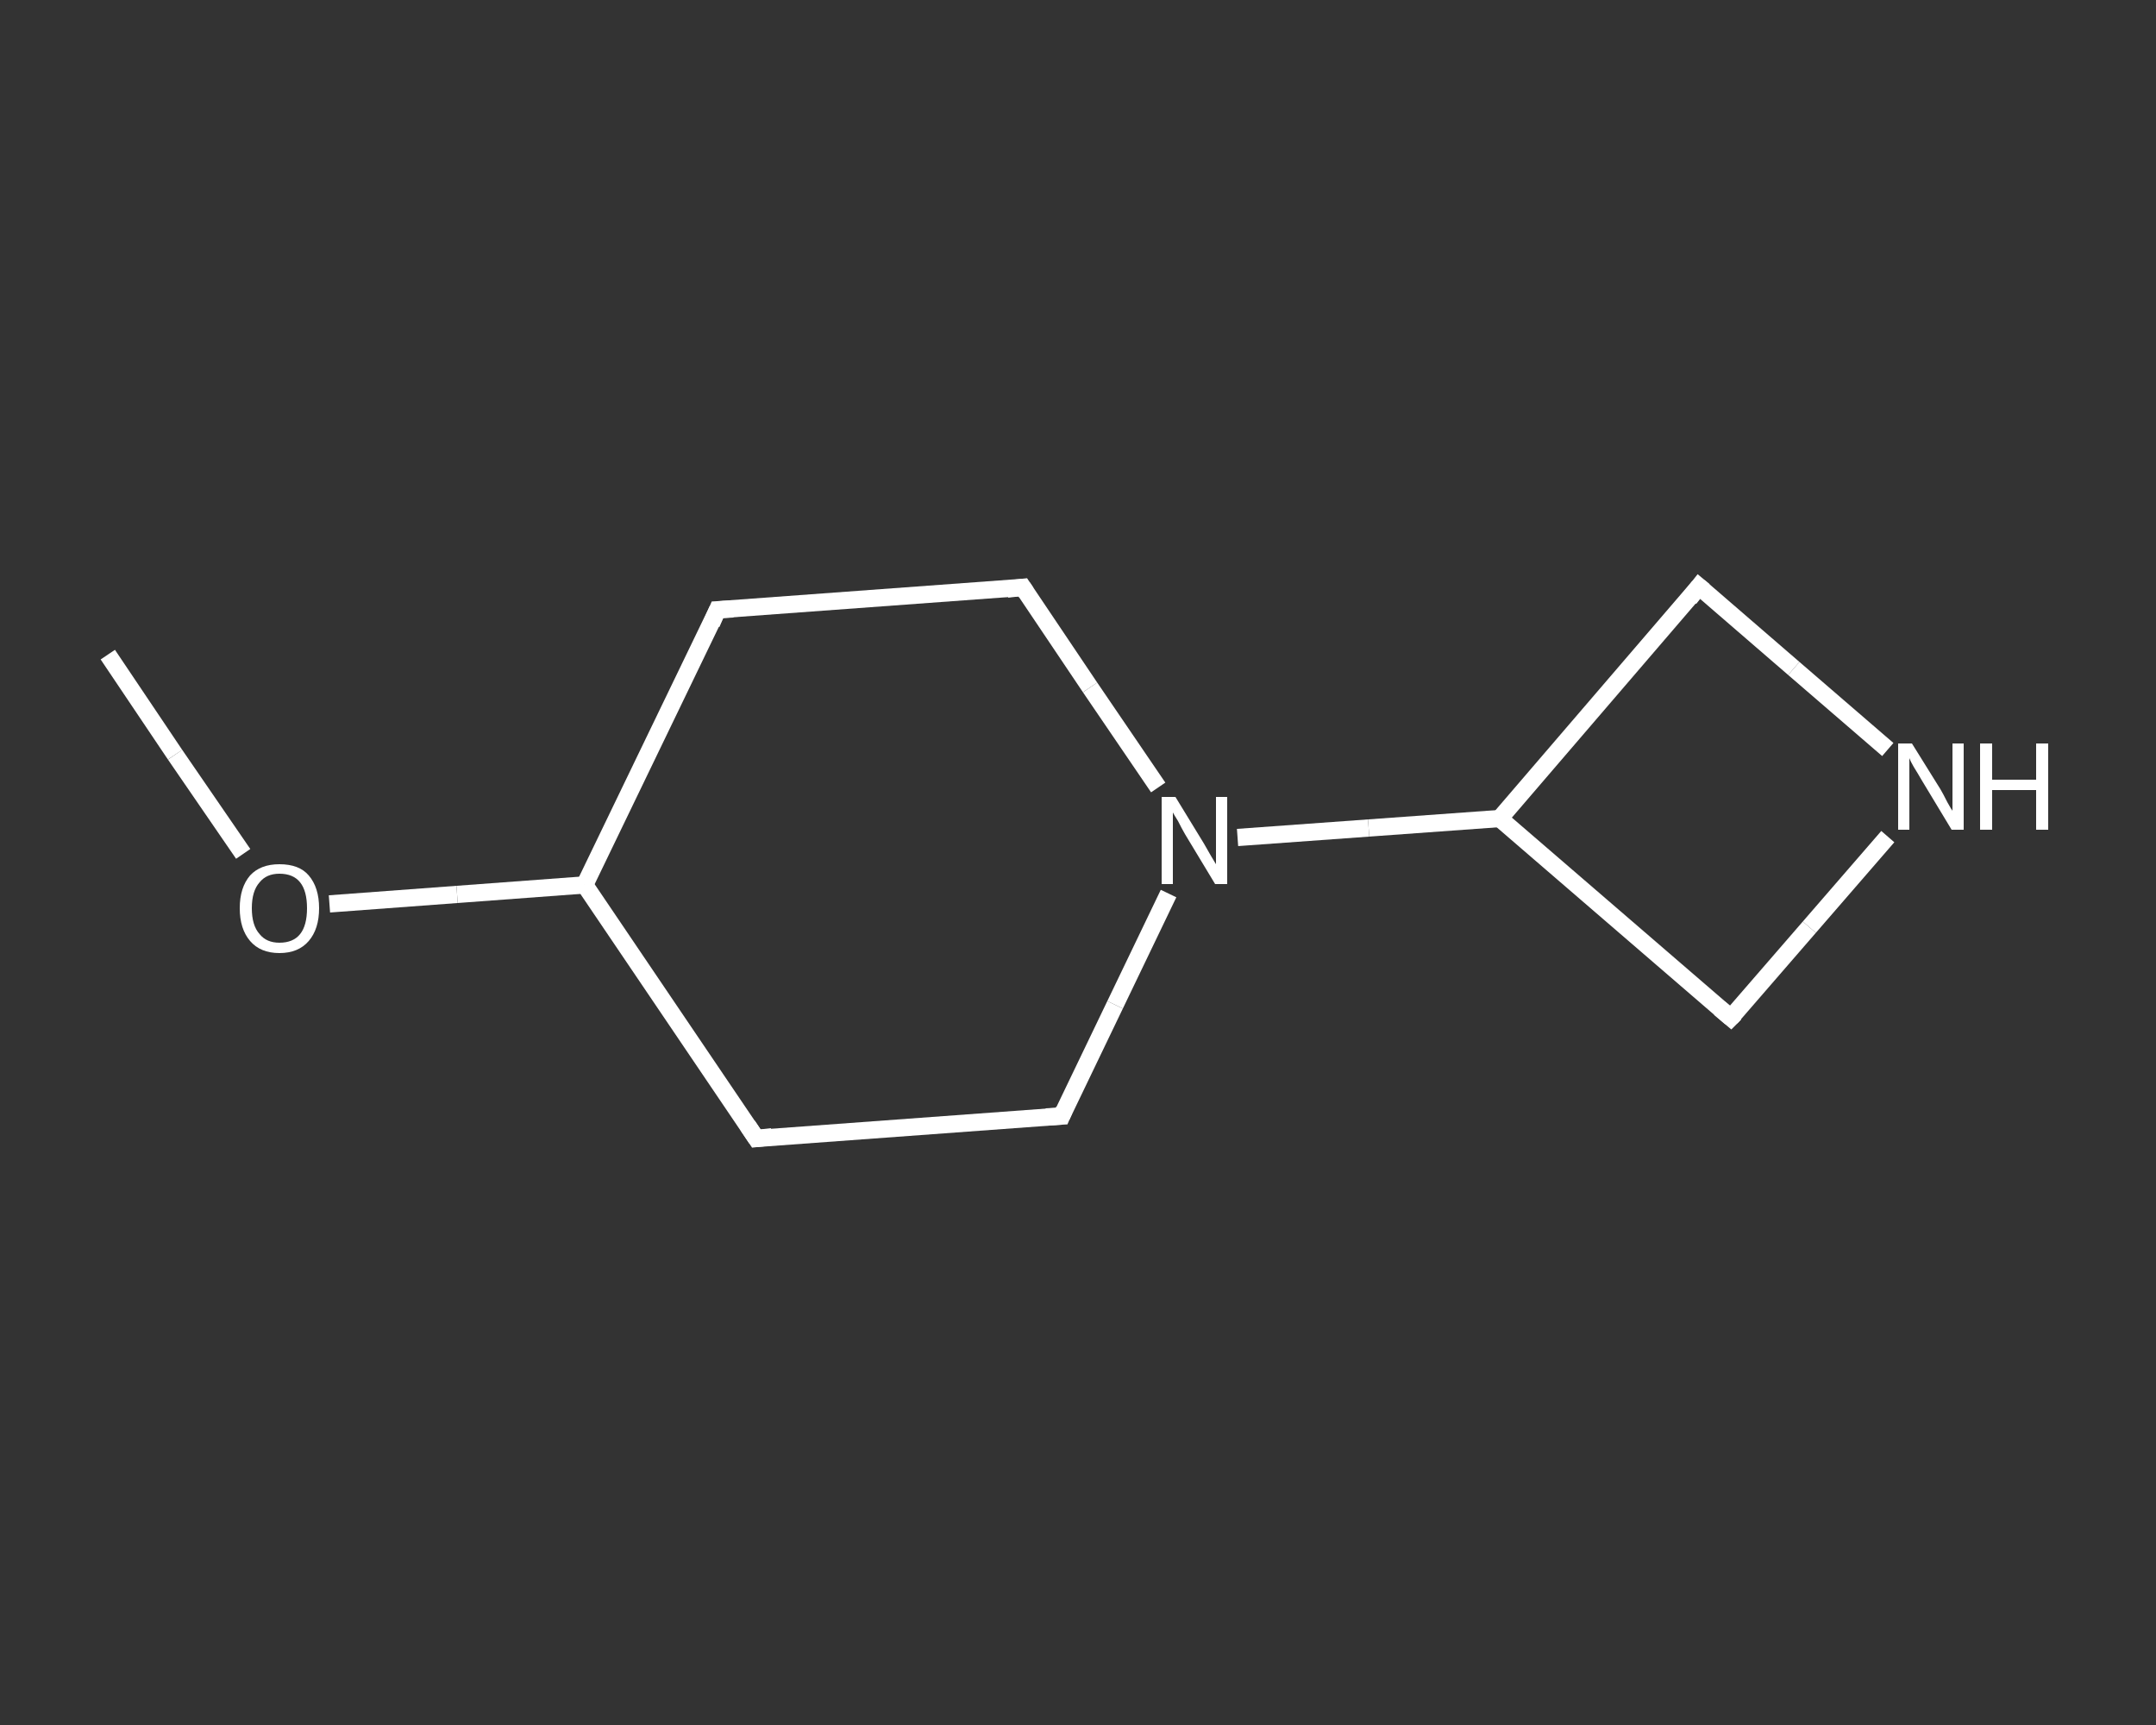 <?xml version='1.0' encoding='iso-8859-1'?>
<svg version='1.1' baseProfile='full'
              xmlns='http://www.w3.org/2000/svg'
                      xmlns:rdkit='http://www.rdkit.org/xml'
                      xmlns:xlink='http://www.w3.org/1999/xlink'
                  xml:space='preserve'
width='250px' height='200px' viewBox='0 0 250 200'>
<rect x="0" y="0" width="250" height="200" fill="#333333" stroke="none"/>
<!-- END OF HEADER -->
<rect style='opacity:1.0;fill:transparent;stroke:none' width='250.0' height='200.0' x='0.0' y='0.0'> </rect>
<path class='bond-0 atom-0 atom-1' d='M 12.5,75.9 L 20.3,87.5' style='fill:none;fill-rule:evenodd;stroke:#FFFFFF;stroke-width:2.0px;stroke-linecap:butt;stroke-linejoin:miter;stroke-opacity:1' />
<path class='bond-0 atom-0 atom-1' d='M 20.3,87.5 L 28.2,99.0' style='fill:none;fill-rule:evenodd;stroke:#FFFFFF;stroke-width:2.0px;stroke-linecap:butt;stroke-linejoin:miter;stroke-opacity:1' />
<path class='bond-1 atom-1 atom-2' d='M 38.2,104.8 L 53.0,103.7' style='fill:none;fill-rule:evenodd;stroke:#FFFFFF;stroke-width:2.0px;stroke-linecap:butt;stroke-linejoin:miter;stroke-opacity:1' />
<path class='bond-1 atom-1 atom-2' d='M 53.0,103.7 L 67.8,102.6' style='fill:none;fill-rule:evenodd;stroke:#FFFFFF;stroke-width:2.0px;stroke-linecap:butt;stroke-linejoin:miter;stroke-opacity:1' />
<path class='bond-2 atom-2 atom-3' d='M 67.8,102.6 L 83.2,70.7' style='fill:none;fill-rule:evenodd;stroke:#FFFFFF;stroke-width:2.0px;stroke-linecap:butt;stroke-linejoin:miter;stroke-opacity:1' />
<path class='bond-3 atom-3 atom-4' d='M 83.2,70.7 L 118.6,68.1' style='fill:none;fill-rule:evenodd;stroke:#FFFFFF;stroke-width:2.0px;stroke-linecap:butt;stroke-linejoin:miter;stroke-opacity:1' />
<path class='bond-4 atom-4 atom-5' d='M 118.6,68.1 L 126.4,79.7' style='fill:none;fill-rule:evenodd;stroke:#FFFFFF;stroke-width:2.0px;stroke-linecap:butt;stroke-linejoin:miter;stroke-opacity:1' />
<path class='bond-4 atom-4 atom-5' d='M 126.4,79.7 L 134.3,91.3' style='fill:none;fill-rule:evenodd;stroke:#FFFFFF;stroke-width:2.0px;stroke-linecap:butt;stroke-linejoin:miter;stroke-opacity:1' />
<path class='bond-5 atom-5 atom-6' d='M 143.5,97.1 L 158.7,96.0' style='fill:none;fill-rule:evenodd;stroke:#FFFFFF;stroke-width:2.0px;stroke-linecap:butt;stroke-linejoin:miter;stroke-opacity:1' />
<path class='bond-5 atom-5 atom-6' d='M 158.7,96.0 L 173.9,94.9' style='fill:none;fill-rule:evenodd;stroke:#FFFFFF;stroke-width:2.0px;stroke-linecap:butt;stroke-linejoin:miter;stroke-opacity:1' />
<path class='bond-6 atom-6 atom-7' d='M 173.9,94.9 L 200.7,118.0' style='fill:none;fill-rule:evenodd;stroke:#FFFFFF;stroke-width:2.0px;stroke-linecap:butt;stroke-linejoin:miter;stroke-opacity:1' />
<path class='bond-7 atom-7 atom-8' d='M 200.7,118.0 L 209.8,107.5' style='fill:none;fill-rule:evenodd;stroke:#FFFFFF;stroke-width:2.0px;stroke-linecap:butt;stroke-linejoin:miter;stroke-opacity:1' />
<path class='bond-7 atom-7 atom-8' d='M 209.8,107.5 L 218.9,97.0' style='fill:none;fill-rule:evenodd;stroke:#FFFFFF;stroke-width:2.0px;stroke-linecap:butt;stroke-linejoin:miter;stroke-opacity:1' />
<path class='bond-8 atom-8 atom-9' d='M 218.9,86.9 L 208.0,77.5' style='fill:none;fill-rule:evenodd;stroke:#FFFFFF;stroke-width:2.0px;stroke-linecap:butt;stroke-linejoin:miter;stroke-opacity:1' />
<path class='bond-8 atom-8 atom-9' d='M 208.0,77.5 L 197.0,68.0' style='fill:none;fill-rule:evenodd;stroke:#FFFFFF;stroke-width:2.0px;stroke-linecap:butt;stroke-linejoin:miter;stroke-opacity:1' />
<path class='bond-9 atom-5 atom-10' d='M 135.5,103.6 L 129.3,116.5' style='fill:none;fill-rule:evenodd;stroke:#FFFFFF;stroke-width:2.0px;stroke-linecap:butt;stroke-linejoin:miter;stroke-opacity:1' />
<path class='bond-9 atom-5 atom-10' d='M 129.3,116.5 L 123.1,129.4' style='fill:none;fill-rule:evenodd;stroke:#FFFFFF;stroke-width:2.0px;stroke-linecap:butt;stroke-linejoin:miter;stroke-opacity:1' />
<path class='bond-10 atom-10 atom-11' d='M 123.1,129.4 L 87.7,132.0' style='fill:none;fill-rule:evenodd;stroke:#FFFFFF;stroke-width:2.0px;stroke-linecap:butt;stroke-linejoin:miter;stroke-opacity:1' />
<path class='bond-11 atom-11 atom-2' d='M 87.7,132.0 L 67.8,102.6' style='fill:none;fill-rule:evenodd;stroke:#FFFFFF;stroke-width:2.0px;stroke-linecap:butt;stroke-linejoin:miter;stroke-opacity:1' />
<path class='bond-12 atom-9 atom-6' d='M 197.0,68.0 L 173.9,94.9' style='fill:none;fill-rule:evenodd;stroke:#FFFFFF;stroke-width:2.0px;stroke-linecap:butt;stroke-linejoin:miter;stroke-opacity:1' />
<path d='M 82.5,72.3 L 83.2,70.7 L 85.0,70.6' style='fill:none;stroke:#FFFFFF;stroke-width:2.0px;stroke-linecap:butt;stroke-linejoin:miter;stroke-opacity:1;' />
<path d='M 116.8,68.3 L 118.6,68.1 L 119.0,68.7' style='fill:none;stroke:#FFFFFF;stroke-width:2.0px;stroke-linecap:butt;stroke-linejoin:miter;stroke-opacity:1;' />
<path d='M 199.4,116.9 L 200.7,118.0 L 201.2,117.5' style='fill:none;stroke:#FFFFFF;stroke-width:2.0px;stroke-linecap:butt;stroke-linejoin:miter;stroke-opacity:1;' />
<path d='M 197.6,68.5 L 197.0,68.0 L 195.9,69.4' style='fill:none;stroke:#FFFFFF;stroke-width:2.0px;stroke-linecap:butt;stroke-linejoin:miter;stroke-opacity:1;' />
<path d='M 123.4,128.7 L 123.1,129.4 L 121.3,129.5' style='fill:none;stroke:#FFFFFF;stroke-width:2.0px;stroke-linecap:butt;stroke-linejoin:miter;stroke-opacity:1;' />
<path d='M 89.5,131.8 L 87.7,132.0 L 86.7,130.5' style='fill:none;stroke:#FFFFFF;stroke-width:2.0px;stroke-linecap:butt;stroke-linejoin:miter;stroke-opacity:1;' />
<path class='atom-1' d='M 27.8 105.3
Q 27.8 102.9, 29.0 101.5
Q 30.2 100.2, 32.4 100.2
Q 34.7 100.2, 35.8 101.5
Q 37.0 102.9, 37.0 105.3
Q 37.0 107.7, 35.8 109.1
Q 34.6 110.5, 32.4 110.5
Q 30.2 110.5, 29.0 109.1
Q 27.8 107.7, 27.8 105.3
M 32.4 109.3
Q 34.0 109.3, 34.8 108.3
Q 35.6 107.3, 35.6 105.3
Q 35.6 103.3, 34.8 102.3
Q 34.0 101.3, 32.4 101.3
Q 30.9 101.3, 30.1 102.3
Q 29.2 103.3, 29.2 105.3
Q 29.2 107.3, 30.1 108.3
Q 30.9 109.3, 32.4 109.3
' fill='#FFFFFF'/>
<path class='atom-5' d='M 136.3 92.4
L 139.6 97.8
Q 139.9 98.3, 140.4 99.2
Q 141.0 100.2, 141.0 100.2
L 141.0 92.4
L 142.3 92.4
L 142.3 102.5
L 140.9 102.5
L 137.4 96.7
Q 137.0 96.0, 136.6 95.2
Q 136.1 94.4, 136.0 94.2
L 136.0 102.5
L 134.7 102.5
L 134.7 92.4
L 136.3 92.4
' fill='#FFFFFF'/>
<path class='atom-8' d='M 221.7 86.2
L 225.0 91.5
Q 225.3 92.0, 225.8 93.0
Q 226.3 93.9, 226.4 94.0
L 226.4 86.2
L 227.7 86.2
L 227.7 96.2
L 226.3 96.2
L 222.8 90.4
Q 222.4 89.7, 221.9 88.9
Q 221.5 88.2, 221.4 87.9
L 221.4 96.2
L 220.1 96.2
L 220.1 86.2
L 221.7 86.2
' fill='#FFFFFF'/>
<path class='atom-8' d='M 229.6 86.2
L 231.0 86.2
L 231.0 90.4
L 236.1 90.4
L 236.1 86.2
L 237.5 86.2
L 237.5 96.2
L 236.1 96.2
L 236.1 91.6
L 231.0 91.6
L 231.0 96.2
L 229.6 96.2
L 229.6 86.2
' fill='#FFFFFF'/>
</svg>
